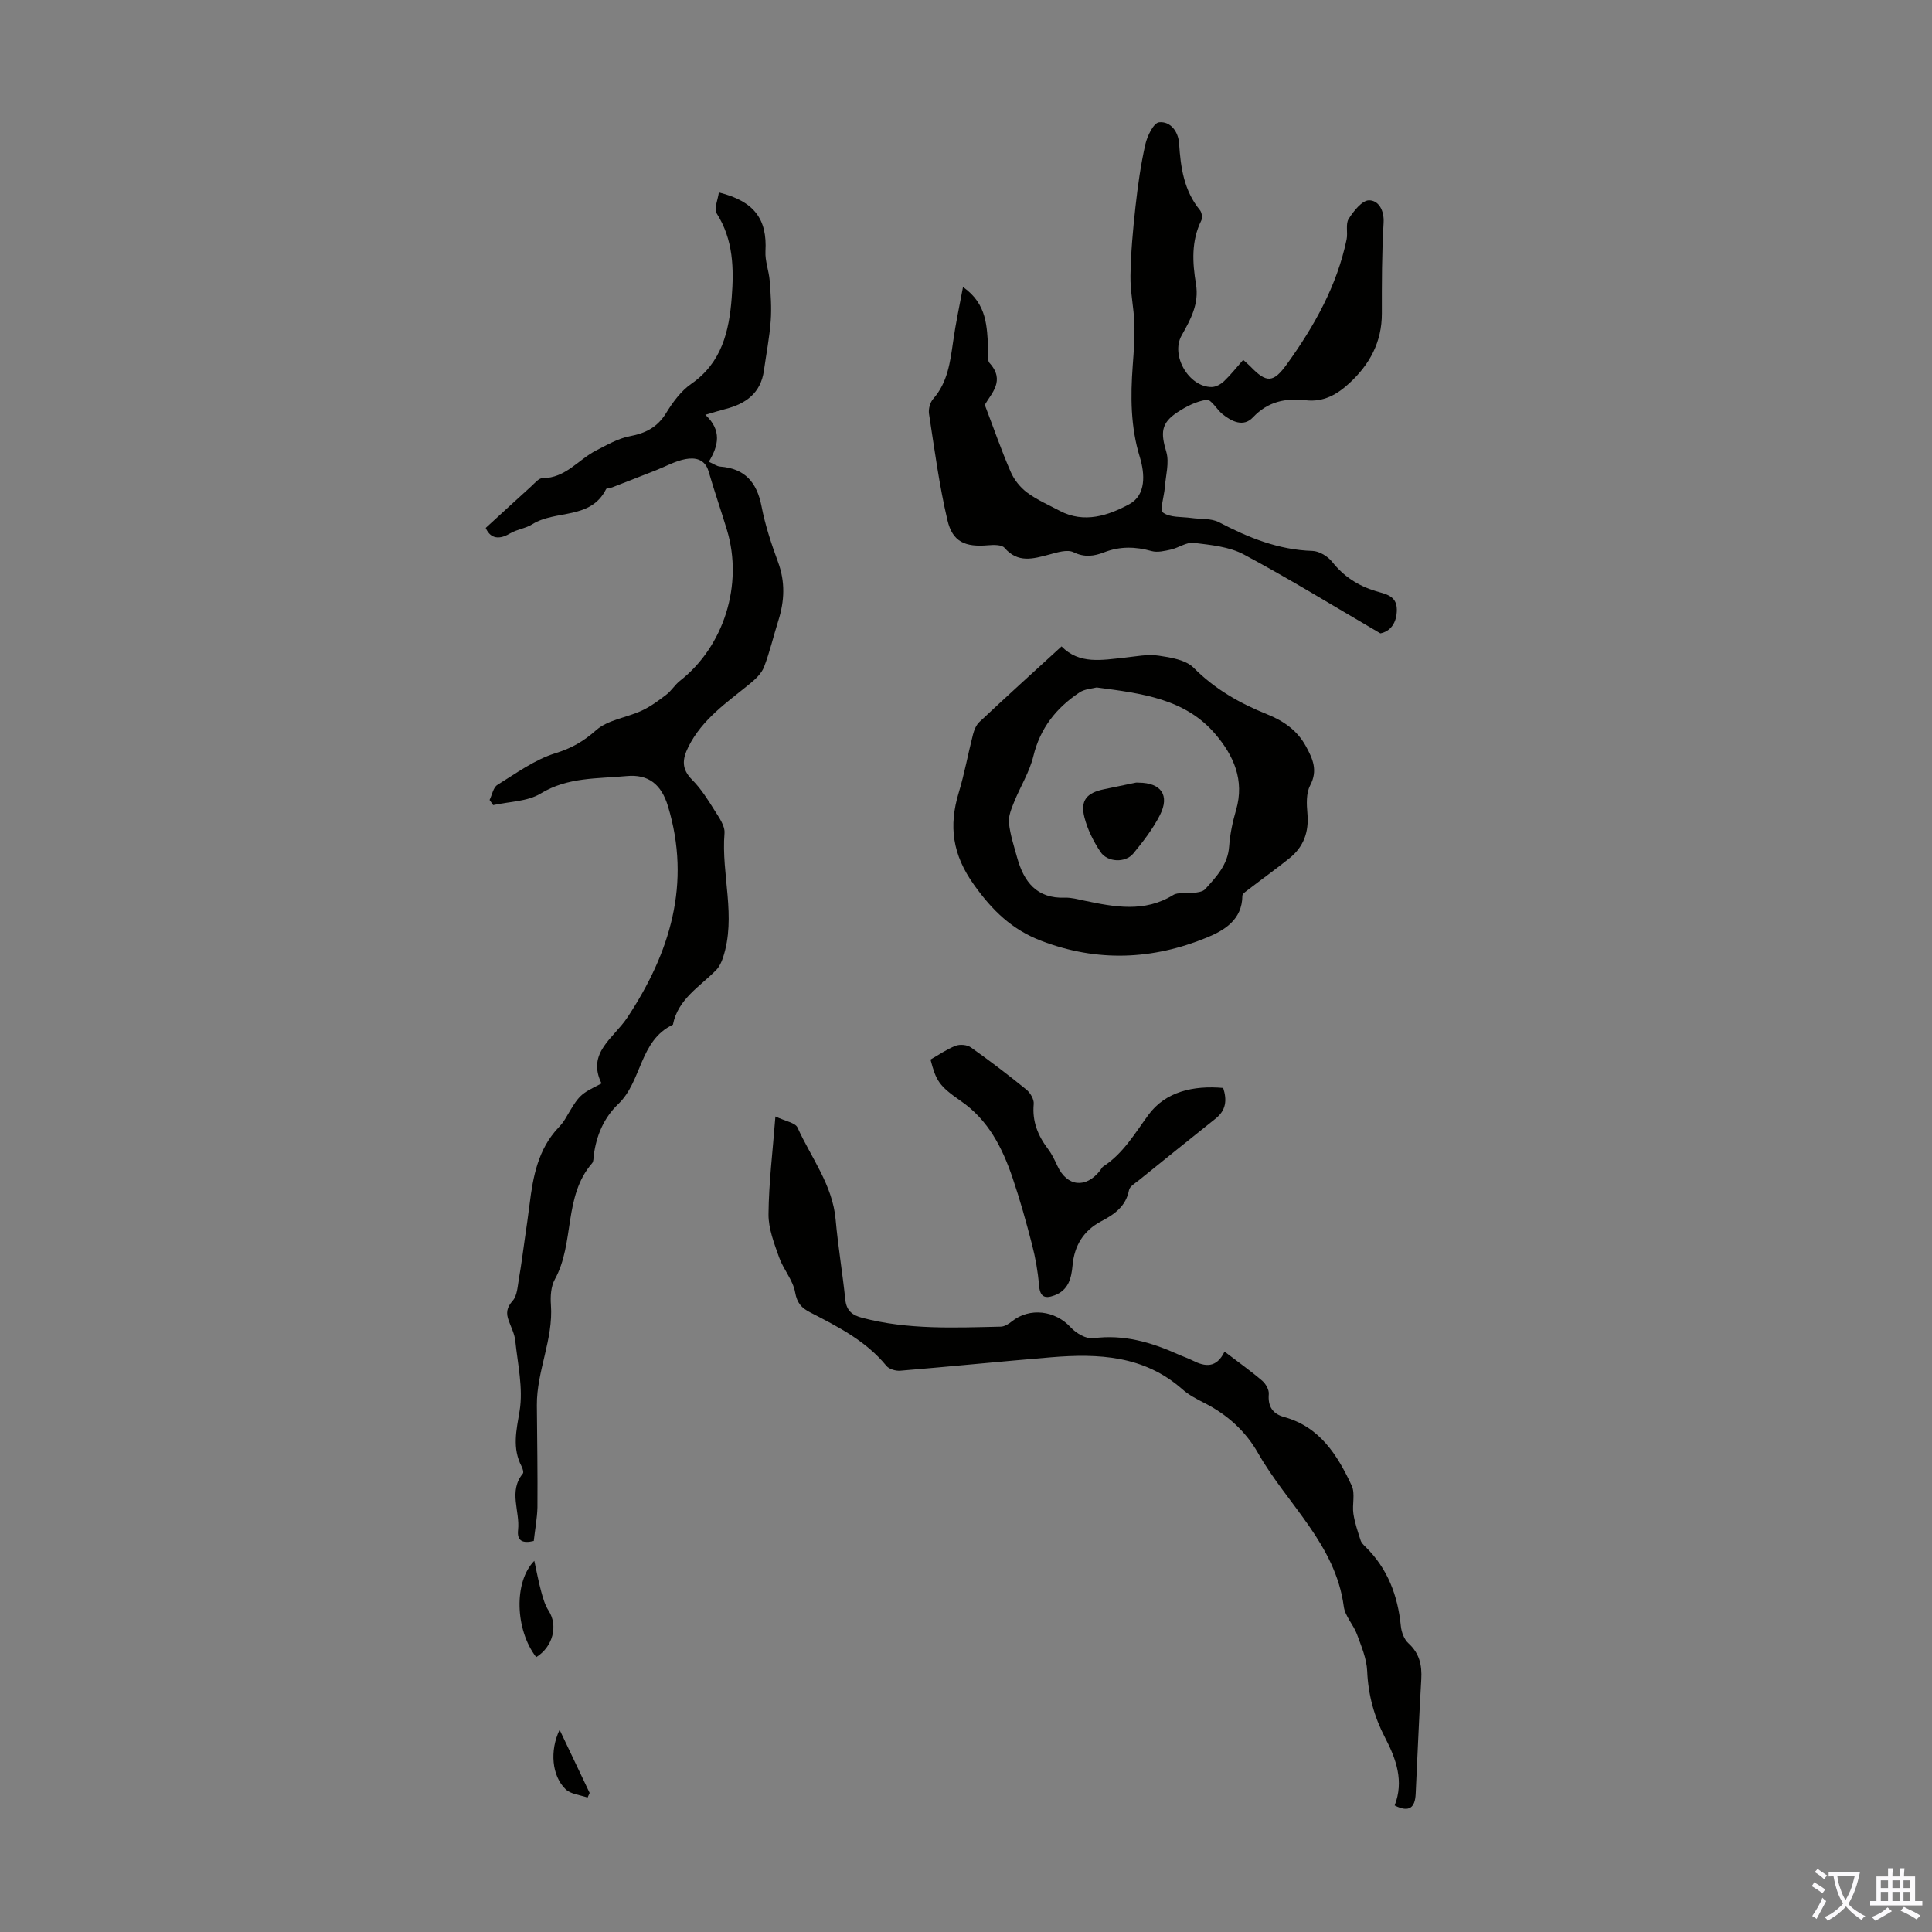 <svg enable-background="new 0 0 400 400" viewBox="0 0 400 400" xmlns="http://www.w3.org/2000/svg"><rect x="0" y="0" width="400" height="400" fill="#808080" stroke="none"/><g fill="#010100"><path d="m110.51 319.04c-2.19.52-3.52.1-3.25-2.29.43-3.87-2.04-7.99.99-11.67.21-.25-.04-1.03-.26-1.47-1.99-3.81-1.08-7.46-.41-11.52.76-4.66-.4-9.66-.9-14.5-.15-1.41-.85-2.77-1.35-4.13-.58-1.57-.46-2.72.81-4.15.96-1.08 1.02-3.03 1.3-4.62.48-2.71.82-5.45 1.21-8.17.34-2.39.7-4.78.99-7.17.71-5.77 1.76-11.41 5.96-15.87.53-.56 1.04-1.17 1.43-1.84 2.94-5 2.93-5.01 7.51-7.32-3.12-6.35 2.49-9.35 5.33-13.63 8.86-13.39 13.29-27.75 8.42-43.79-1.35-4.45-3.99-6.67-8.61-6.22-5.98.57-12.14.18-17.76 3.62-2.74 1.67-6.52 1.65-9.82 2.39-.25-.36-.49-.71-.74-1.07.52-1.06.76-2.59 1.61-3.11 3.88-2.41 7.73-5.23 12.01-6.56 3.37-1.05 5.83-2.45 8.45-4.78 2.42-2.14 6.3-2.59 9.42-4.03 1.83-.84 3.5-2.09 5.11-3.32 1.05-.8 1.76-2.03 2.8-2.85 9.12-7.13 13.16-19.95 9.75-31.24-1.23-4.06-2.62-8.07-3.81-12.15-.76-2.58-2.83-2.89-4.77-2.53-2.14.4-4.14 1.54-6.21 2.35-2.99 1.18-5.99 2.35-8.99 3.51-.41.16-1.12.1-1.25.36-3.2 6.39-10.46 4.24-15.26 7.26-1.39.88-3.22 1.06-4.63 1.91-2.75 1.65-4.29.6-5.03-1.14 3.29-3.01 6.32-5.81 9.38-8.57.74-.67 1.59-1.74 2.38-1.74 4.76.02 7.4-3.83 11.1-5.72 2.25-1.15 4.54-2.49 6.96-2.95 3.29-.62 5.71-1.85 7.52-4.78 1.38-2.25 3.08-4.58 5.21-6.06 6.34-4.39 7.84-10.91 8.38-17.81.47-6.03.36-12.03-3.11-17.49-.61-.95.26-2.84.45-4.34 7.35 1.83 10.03 5.54 9.65 12.18-.11 2.02.72 4.07.88 6.13.21 2.76.41 5.55.21 8.29-.26 3.45-.93 6.87-1.41 10.3-.66 4.65-3.74 6.86-7.96 7.94-1.15.3-2.29.65-4.17 1.2 3.46 3.2 2.74 6.41.72 9.72.99.43 1.65.94 2.35 1 5.13.4 7.6 3.25 8.56 8.19.76 3.93 2.03 7.8 3.42 11.56 1.52 4.11 1.35 8.07.07 12.13-1.01 3.19-1.76 6.48-2.96 9.6-.52 1.34-1.75 2.51-2.91 3.46-4.75 3.88-9.88 7.32-12.76 13.09-1.31 2.64-1.42 4.61.8 6.84 1.79 1.8 3.2 4.03 4.56 6.21.94 1.5 2.25 3.28 2.12 4.83-.7 8.6 2.51 17.24-.32 25.78-.3.91-.75 1.87-1.4 2.54-3.39 3.46-7.92 6-8.96 11.32-6.95 3.27-6.38 11.71-11.3 16.41-3.01 2.87-4.55 6.55-5.09 10.65-.07.55-.02 1.26-.34 1.62-5.99 6.91-3.57 16.52-7.72 24.05-.81 1.47-.94 3.52-.81 5.26.53 7.17-2.97 13.74-2.91 20.81.06 7.04.17 14.09.12 21.13-.06 2.3-.51 4.62-.76 6.96z"/><path d="m199.38 59.42c5.11 3.6 4.9 8.3 5.24 12.82.07.98-.27 2.33.24 2.9 3.33 3.66.39 6.28-.97 8.68 1.85 4.85 3.44 9.46 5.38 13.91.7 1.62 1.98 3.21 3.4 4.26 2.04 1.52 4.45 2.55 6.72 3.76 5.09 2.69 10.11.97 14.43-1.37 3.5-1.9 3.23-6.27 2.16-9.77-1.92-6.24-1.93-12.54-1.46-18.92.21-2.9.44-5.82.34-8.71-.11-3.31-.87-6.61-.81-9.9.08-4.77.51-9.54 1.04-14.29.48-4.33 1.08-8.66 2.04-12.9.39-1.73 1.71-4.45 2.84-4.57 2.39-.26 4 1.97 4.15 4.4.32 4.97 1 9.74 4.31 13.78.4.49.56 1.59.29 2.14-2.11 4.26-1.84 8.74-1.11 13.15.69 4.13-1.1 7.34-2.97 10.67-2.32 4.12 1.49 10.69 6.22 10.67.87 0 1.91-.58 2.57-1.21 1.37-1.3 2.55-2.81 3.96-4.41.76.69 1.15 1.01 1.5 1.37 3.34 3.47 4.74 3.42 7.57-.51 5.65-7.85 10.34-16.19 12.34-25.79.29-1.41-.25-3.19.43-4.27 1.02-1.61 2.78-3.84 4.22-3.84 1.93 0 3.17 2.01 3.01 4.67-.37 6.24-.37 12.51-.36 18.76.01 5.91-2.51 10.54-6.72 14.43-2.55 2.36-5.36 3.96-9.03 3.54-4.15-.48-7.82.23-10.94 3.54-1.94 2.07-4.38.89-6.31-.67-1.18-.95-2.33-3.08-3.27-2.96-2.11.28-4.25 1.38-6.08 2.59-3.41 2.25-3.45 4.26-2.28 8.18.66 2.24-.13 4.92-.31 7.39-.13 1.81-1.09 4.65-.34 5.2 1.45 1.05 3.84.82 5.84 1.1 1.92.27 4.09.04 5.71.88 6.11 3.2 12.32 5.72 19.36 5.94 1.41.04 3.18 1.12 4.09 2.27 2.4 3.03 5.37 4.94 9.01 6.05 1.98.6 4.36.92 4.37 3.81.02 2.86-1.42 4.57-3.41 4.94-9.76-5.7-18.86-11.3-28.26-16.33-3.03-1.62-6.84-1.98-10.36-2.41-1.5-.19-3.13 1.02-4.75 1.39-1.3.29-2.79.65-4 .31-3.34-.94-6.54-1.01-9.8.25-2.07.8-4.04 1.12-6.36-.01-1.31-.64-3.41.05-5.06.49-3.32.88-6.45 1.82-9.23-1.4-.58-.67-2.26-.63-3.4-.53-4.71.41-7.35-.67-8.41-5.18-1.71-7.25-2.68-14.67-3.82-22.04-.15-.98.22-2.36.87-3.09 3-3.42 3.51-7.6 4.12-11.83.53-3.8 1.35-7.56 2.05-11.33z"/><path d="m253.53 279.84c2.89 2.21 5.44 4.01 7.81 6.04.73.63 1.43 1.87 1.35 2.76-.21 2.55.78 4.07 3.15 4.73 7.42 2.04 11.07 7.89 14.02 14.22.76 1.64.06 3.9.35 5.83.28 1.86.91 3.68 1.49 5.49.16.5.61.95 1 1.33 4.6 4.51 6.7 10.1 7.33 16.41.12 1.24.67 2.75 1.55 3.55 2.31 2.1 2.85 4.54 2.68 7.5-.47 7.9-.77 15.81-1.16 23.72-.13 2.77-1.29 3.94-4.35 2.38 1.95-5 .34-9.58-1.99-14.04-2.25-4.32-3.49-8.85-3.7-13.78-.11-2.58-1.21-5.15-2.12-7.63-.73-1.98-2.46-3.73-2.72-5.72-1.73-12.97-11.75-21.23-17.74-31.76-2.59-4.57-6.4-8-11.13-10.4-1.59-.81-3.23-1.66-4.55-2.83-7.91-7-17.39-7.44-27.15-6.63-10.43.86-20.84 1.92-31.26 2.78-.94.08-2.31-.32-2.87-1-4.24-5.19-10.04-8.11-15.79-11.08-1.81-.93-2.71-1.93-3.11-4.16-.45-2.53-2.44-4.74-3.32-7.24-1.02-2.89-2.22-5.96-2.19-8.94.06-6.44.86-12.88 1.43-20.22 2.1 1 4.13 1.3 4.58 2.3 2.82 6.26 7.25 11.85 7.89 19.05.49 5.54 1.43 11.05 2 16.58.24 2.3 1.45 3.22 3.5 3.76 9.45 2.5 19.09 2.04 28.7 1.83.78-.02 1.64-.57 2.29-1.09 3.68-2.95 8.97-2.26 12.17 1.23 1.11 1.22 3.21 2.45 4.67 2.26 6.29-.84 11.96.82 17.54 3.32 1.02.46 2.08.81 3.08 1.31 2.57 1.3 4.89 1.59 6.57-1.86z"/><path d="m219.78 133.83c3.69 3.78 8.4 2.81 13.05 2.33 2.33-.24 4.74-.76 7.01-.42 2.54.37 5.67.87 7.31 2.53 4.38 4.42 9.54 7.34 15.16 9.6 3.45 1.39 6.28 3.34 8.08 6.66 1.4 2.57 2.5 4.96.87 8.07-.86 1.62-.74 3.93-.57 5.88.33 3.78-.79 6.86-3.71 9.2-2.77 2.22-5.65 4.29-8.46 6.45-.5.39-1.3.89-1.3 1.34-.03 4.96-3.76 7.17-7.34 8.64-11.24 4.62-22.69 5.11-34.27.69-6.08-2.32-10.14-6.26-13.95-11.6-4.48-6.26-5.27-12.16-3.16-19.11 1.2-3.95 1.92-8.03 2.95-12.03.24-.93.66-1.97 1.34-2.6 5.53-5.19 11.15-10.29 16.99-15.63zm7.27 8.5c-.89.24-2.45.3-3.55 1.03-4.8 3.19-8.15 7.38-9.56 13.22-.8 3.29-2.71 6.3-3.99 9.49-.55 1.37-1.2 2.92-1.06 4.31.25 2.42 1.04 4.79 1.69 7.15 1.39 5.04 4.05 8.55 9.93 8.33 1.31-.05 2.66.34 3.97.61 6.26 1.31 12.45 2.52 18.45-1.18 1-.62 2.61-.19 3.91-.38.93-.14 2.14-.22 2.68-.82 2.3-2.55 4.69-5.03 4.96-8.84.18-2.54.72-5.1 1.44-7.56 1.8-6.18-.53-11.3-4.32-15.73-6.25-7.31-15.17-8.39-24.55-9.63z"/><path d="m192.65 219.37c1.69-.96 3.35-2.13 5.19-2.85.9-.35 2.4-.22 3.17.33 3.92 2.78 7.75 5.7 11.49 8.74.81.66 1.61 2.02 1.52 2.98-.34 3.59.85 6.53 2.95 9.3.8 1.06 1.39 2.3 1.95 3.51 1.99 4.32 5.92 4.74 8.87.93.21-.27.35-.62.61-.79 4.15-2.7 6.52-6.81 9.37-10.7 3.54-4.83 9.35-6.12 15.48-5.57.83 2.56.57 4.64-1.57 6.34-5.31 4.23-10.6 8.5-15.89 12.77-.76.61-1.89 1.25-2.04 2.04-.65 3.38-3.03 5.02-5.77 6.46-3.66 1.94-5.55 5.03-5.92 9.14-.24 2.64-.84 5.11-3.75 6.2-2.14.8-3.01.19-3.2-2.16-.23-2.81-.73-5.63-1.44-8.37-1.19-4.61-2.47-9.21-4-13.72-2.13-6.3-5.05-12.11-10.83-16.06-4.44-3.09-5.03-4.12-6.19-8.52z"/><path d="m111.01 343.1c-4.36-5.67-4.69-15.58-.39-19.95.49 2.24.87 4.31 1.42 6.33.37 1.37.78 2.82 1.54 3.99 2 3.09.91 7.48-2.57 9.63z"/><path d="m115.86 358.14c2.25 4.72 4.23 8.89 6.22 13.07-.14.32-.28.64-.43.96-1.54-.55-3.48-.69-4.55-1.73-2.85-2.76-3.32-7.97-1.24-12.3z"/><path d="m235.76 162.04c4.64.03 6.48 2.61 4.38 6.74-1.45 2.85-3.47 5.46-5.51 7.94-1.61 1.96-5.33 1.84-6.78-.33-1.46-2.18-2.7-4.67-3.34-7.2-.87-3.47.48-5.04 4.04-5.78 2.18-.46 4.36-.92 6.55-1.36.2-.05.44-.01.66-.01z"/></g><path d="m377.9 391.2c-.2.3-.4.5-.6.8-.7-.6-1.4-1-2.2-1.5.2-.3.4-.5.5-.8.6.4 1.4.8 2.3 1.5zm-1.8 6.1c-.2-.2-.5-.4-.9-.6.4-.6.8-1.2 1.2-1.9s.7-1.3.9-1.9c.3.3.5.5.8.7-.7 1.3-1.4 2.6-2 3.7zm2.2-9c-.3.3-.5.5-.6.8-.6-.6-1.3-1.1-2-1.5.3-.3.5-.5.6-.7.6.5 1.3.9 2 1.4zm.3.2v-.9h2 4.5c-.3 1.3-.6 2.5-1 3.6s-.9 2.1-1.4 3c.4.5 1 1 1.6 1.4s1.2.8 1.9 1.1c-.3.2-.5.4-.8.8-.4-.3-1-.7-1.6-1.2s-1.2-1.1-1.6-1.6c-.5.6-1.1 1.1-1.7 1.6s-1.4.9-2.1 1.4c-.1-.3-.3-.5-.7-.8.6-.2 1.2-.5 1.9-1s1.4-1.1 2-1.8c-.5-.8-.9-1.6-1.2-2.5s-.6-2-.8-3.2c-.4.1-.7.1-1 .1zm2.5 2.7c.3 1 .7 1.7 1 2.2.3-.5.6-1.1 1-2s.6-1.9.9-3h-3.2-.4c.1.9.3 1.8.7 2.8z" fill="#fbfafc"/><path d="m396.5 388.5v1.5 3.6h1.5v.9c-.4 0-1 0-1.7 0h-7.9c-.5 0-.9 0-1.2 0v-.9h1.3v-3.5c0-.7 0-1.2 0-1.6h2.4c0-.8 0-1.4 0-1.7h1c0 .3-.1.8-.1 1.7h1.5c0-.8 0-1.4 0-1.7h1c0 .3-.1.9-.1 1.7zm-8.2 9.2c-.2-.3-.5-.5-.8-.8.8-.3 1.4-.6 1.9-.9s1-.7 1.4-1.1c.3.3.6.5.9.8-1.6 1-2.8 1.6-3.4 2zm2.6-6.8v-1.6h-1.5v1.6zm0 2.7v-1.9h-1.5v1.9zm2.4-2.7v-1.6h-1.5v1.6zm0 2.7v-1.9h-1.5v1.9zm.2 2 .7-.8c.4.2.9.5 1.6.8s1.3.7 1.8 1c-.3.3-.5.5-.8.8-.4-.3-1.5-1-3.3-1.8zm2-4.7v-1.6h-1.4v1.6zm0 2.7v-1.9h-1.4v1.9z" fill="#fbfafc"/></svg>